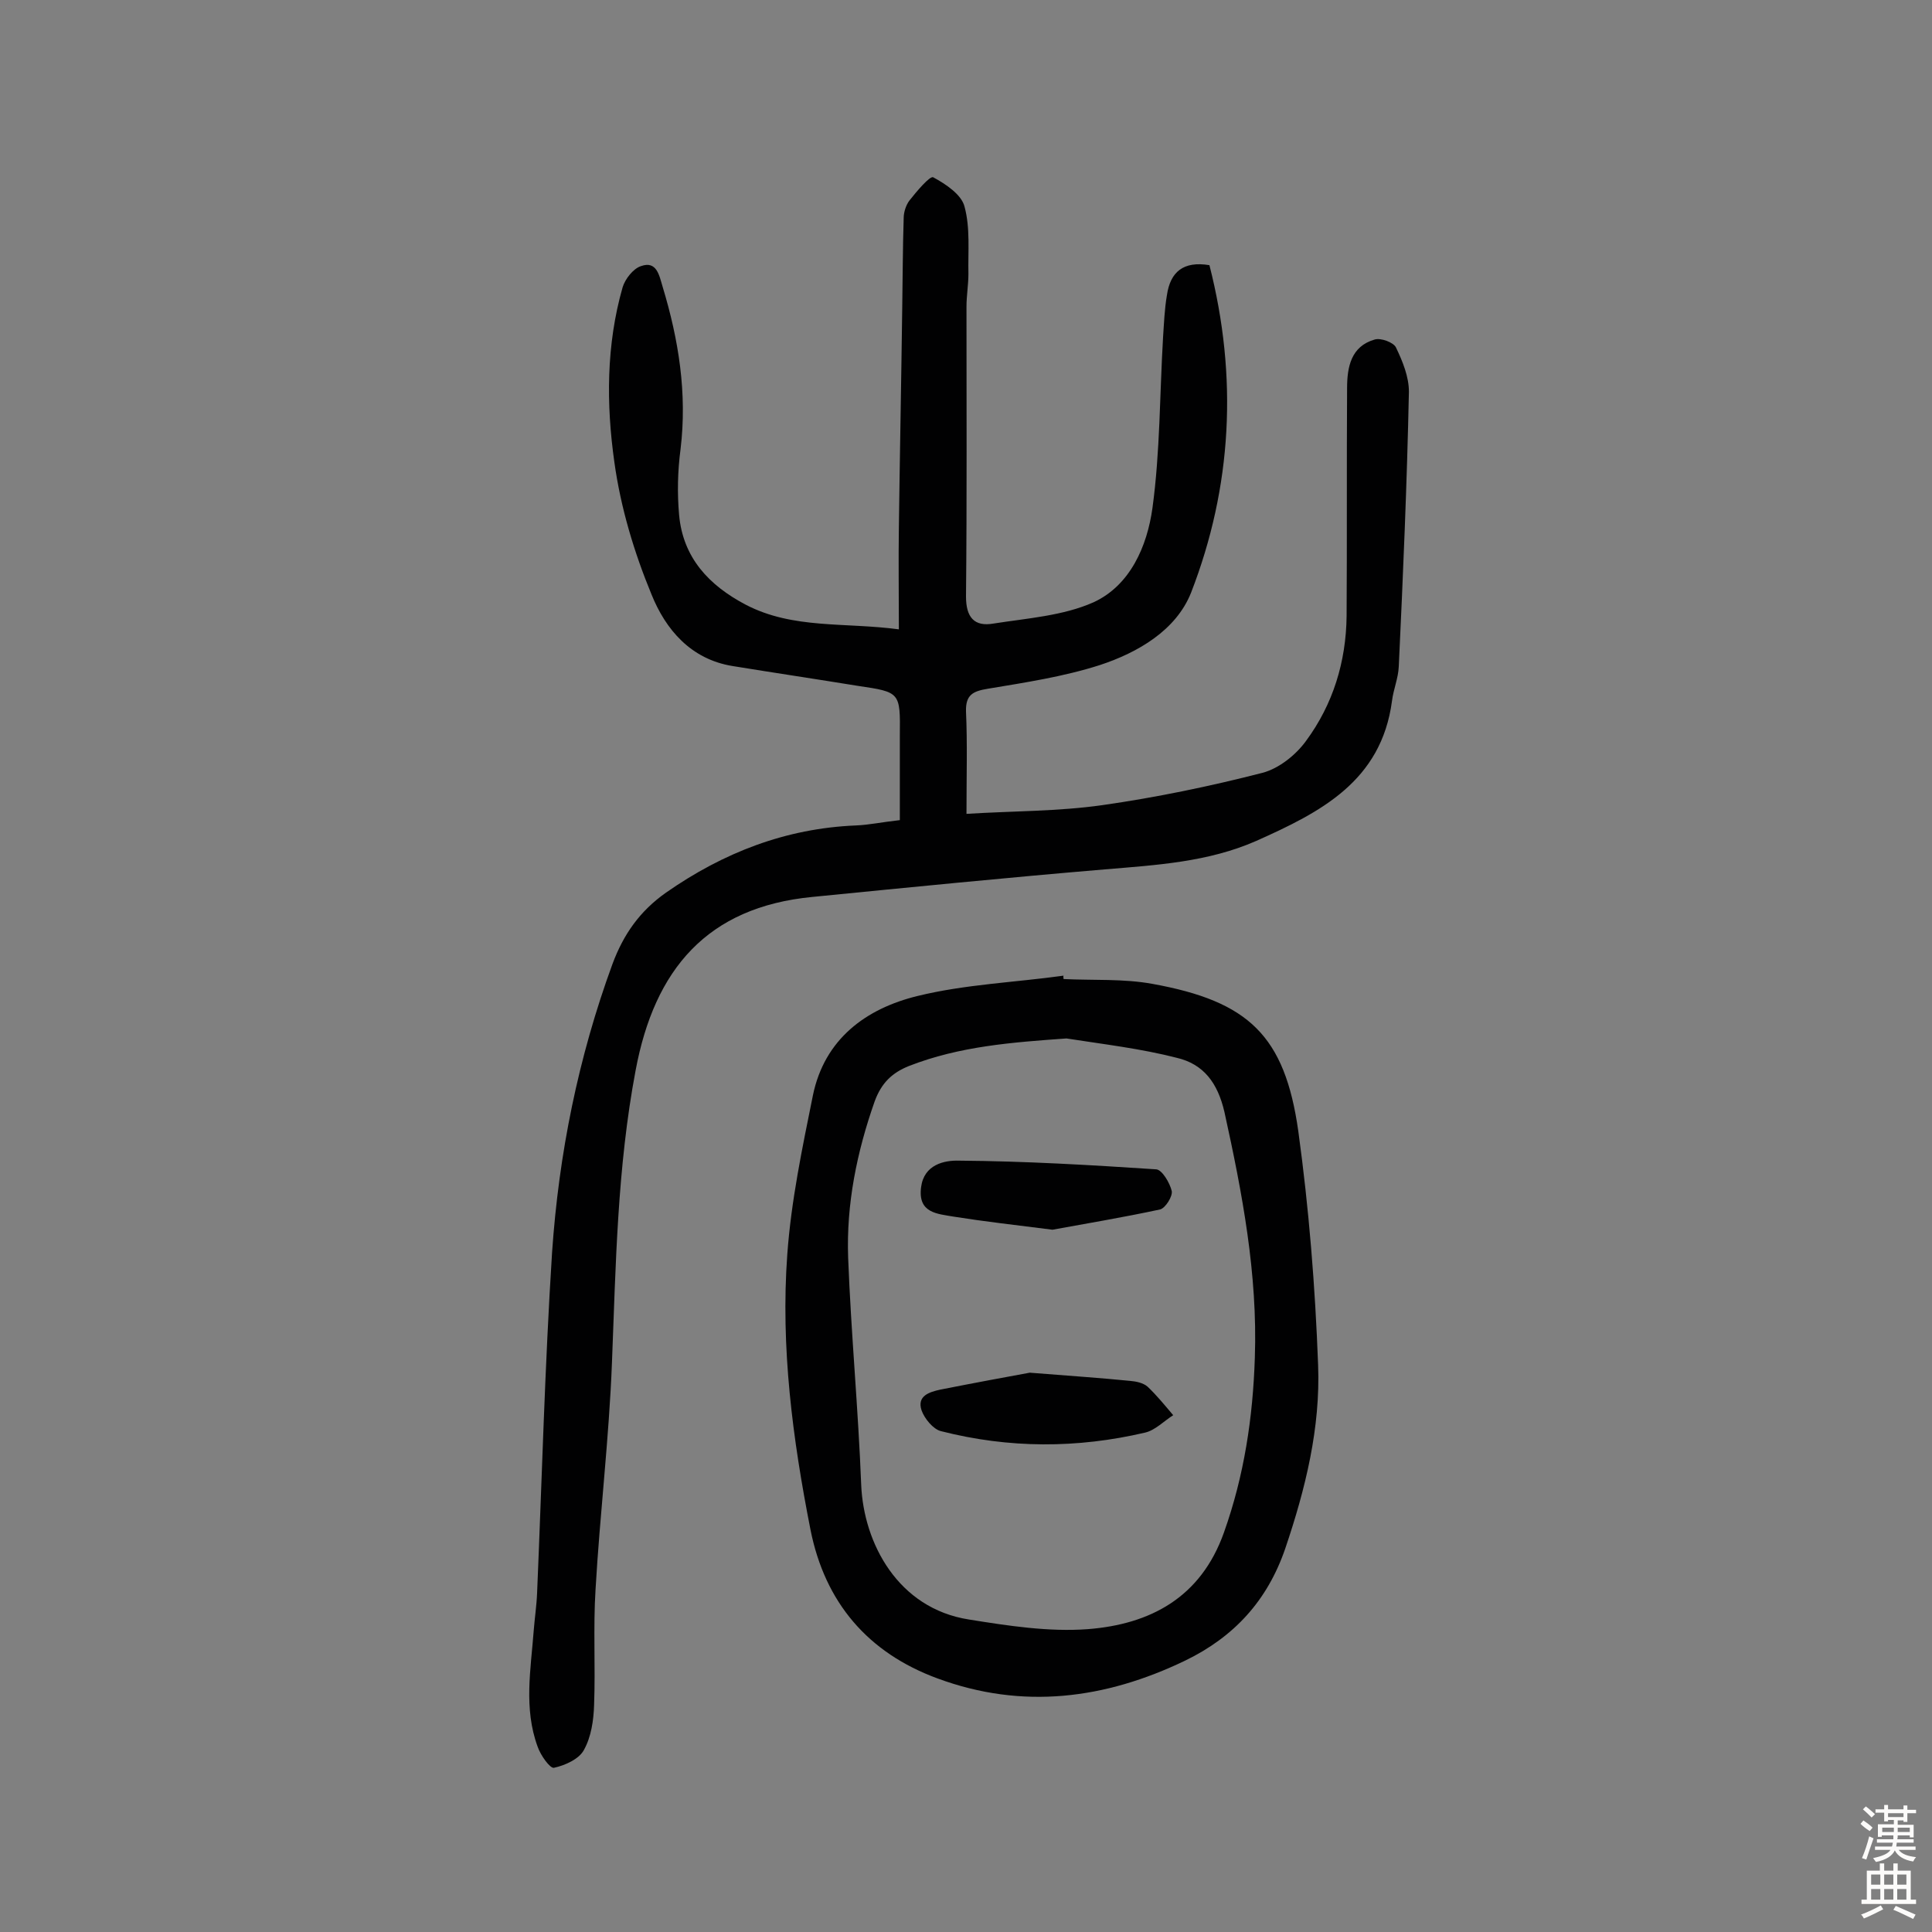 <svg enable-background="new 0 0 400 400" viewBox="0 0 400 400" xmlns="http://www.w3.org/2000/svg"><rect x="0" y="0" width="400" height="400" fill="#808080" stroke="none"/><g fill="#010102"><path d="m250.4 54.9c5.9 23.1 4.7 45.9-3.8 67.8-3.1 7.8-11 12.4-18.9 15-7.5 2.4-15.4 3.6-23.2 4.9-3 .5-4.6 1.2-4.5 4.7.3 6.6.1 13.3.1 21.2 9.6-.6 18.9-.5 28.1-1.8 11.2-1.6 22.3-3.9 33.2-6.7 3.4-.9 6.9-3.7 9-6.6 5.6-7.6 8.3-16.4 8.4-25.9.1-15.7 0-31.4.1-47.1 0-4.4.8-8.7 5.7-10.1 1.3-.4 3.9.6 4.4 1.6 1.4 2.9 2.7 6.1 2.7 9.2-.4 19-1.2 37.9-2.1 56.9-.1 2.4-1.1 4.7-1.4 7.1-2.2 16.7-14.9 23.1-28.1 29-10 4.4-20.7 5-31.4 5.9-20.2 1.7-40.3 3.7-60.5 5.7-21.8 2.1-32.7 15-36.6 35.9-3.8 20.1-4.1 40.2-4.9 60.5-.6 15.7-2.5 31.3-3.4 47-.5 7.9 0 15.9-.3 23.9-.1 3.2-.6 6.6-2.1 9.3-1 1.9-3.9 3.2-6.2 3.7-.8.2-2.8-2.6-3.4-4.4-2.9-7.9-1.4-16-.8-24 .2-2.6.6-5.2.7-7.8 1-23.5 1.6-47 3.1-70.5 1.4-20.4 5.4-40.3 12.5-59.7 2.3-6.2 5.7-11 11.1-14.8 11.9-8.3 24.8-13.3 39.3-13.9 2.7-.1 5.4-.7 9.1-1.1 0-5.9 0-11.7 0-17.5.1-9 .1-9-8.7-10.3-8.6-1.4-17.3-2.7-25.9-4.1-8.7-1.4-13.9-7.6-16.8-14.8-3.6-8.7-6.4-18-7.7-27.4-1.7-12-1.7-24.3 1.7-36.2.5-1.7 2.2-3.9 3.8-4.4 3.3-1.2 3.8 2 4.5 4.3 3.3 10.9 5.1 22 3.7 33.6-.6 4.5-.7 9.1-.3 13.6.8 8.9 6.2 14.6 13.8 18.6 9.8 5.1 20.5 3.6 31.7 5.1 0-7.5-.1-14.2 0-21 .2-15.3.5-30.5.7-45.8.1-6.1.1-12.2.3-18.4 0-1.2.5-2.7 1.2-3.6 1.5-1.9 4.2-5.1 4.9-4.8 2.6 1.4 5.9 3.6 6.5 6.1 1.2 4.4.7 9.3.8 13.9 0 2.3-.4 4.5-.4 6.8 0 20 .1 40-.1 60 0 4.3 1.7 6.3 5.7 5.6 7-1.1 14.4-1.6 20.7-4.4 7.6-3.5 11.1-11.6 12.2-19.5 1.6-11.7 1.5-23.6 2.2-35.4.2-2.9.3-5.8.8-8.7.7-4.8 3.4-7.1 8.8-6.2z"/><path d="m220.2 202.7c6.1.3 12.4-.1 18.4 1 19.9 3.6 27.4 10.7 30.2 30.5 2.2 16 3.5 32.2 4.1 48.4.5 13-2.6 25.6-6.8 38-3.7 10.8-10.6 18.3-20.7 23.2-16.6 8-33.7 10.2-51.3 3.7-14.4-5.3-23.3-15.7-26.3-30.8-3.7-18.8-6.2-37.8-4.8-57 .8-11.1 3.1-22 5.3-32.9 2.4-11.7 11-18 21.7-20.6 9.8-2.4 20.1-2.8 30.2-4.2-.1.2 0 .4 0 .7zm.6 12.3c-11.2.8-22.1 1.6-32.6 5.7-3.5 1.4-5.7 3.5-7.1 7.3-3.7 10.5-5.9 21.3-5.5 32.4.6 15.7 2.1 31.4 2.7 47 .5 12.1 7.6 25.6 22.3 27.9 8.1 1.3 16.5 2.6 24.6 2 12.9-1 23.4-6.5 28.2-20 4.2-11.8 6-23.8 6.4-36.2.6-17.3-2.6-34.1-6.3-50.9-1.4-6-4.3-9.9-9.9-11.2-7.4-1.9-15.1-2.8-22.8-4z"/><path d="m213.2 284.2c8.9.7 14.8 1.1 20.8 1.7 1.2.1 2.7.4 3.6 1.2 1.9 1.8 3.6 3.9 5.3 5.9-1.9 1.2-3.7 3.1-5.8 3.6-14.1 3.3-28.2 3.3-42.3-.3-1.6-.4-3.4-2.6-4-4.3-1-3 1.6-3.8 3.9-4.3 7.1-1.4 14.1-2.7 18.5-3.5z"/><path d="m217.9 254.6c-7.9-1-14.1-1.7-20.4-2.7-3.4-.6-7.5-.7-6.8-6.1.6-4.7 4.8-5.6 7.9-5.5 13.6.1 27.2.9 40.8 1.8 1.2.1 2.8 2.8 3.2 4.5.2 1.1-1.3 3.5-2.4 3.8-7.9 1.7-15.8 3-22.3 4.2z"/></g><path d="m385.2 377.6.6-.7c.6.4 1.3.9 1.9 1.5l-.6.7c-.8-.5-1.4-1-1.9-1.5zm.3 7.1c.6-1.4 1.1-2.9 1.5-4.5.3.1.6.3.9.4-.5 1.4-1 2.9-1.5 4.4zm.2-10.1.6-.6c.7.5 1.3 1.1 1.9 1.6l-.7.7c-.6-.6-1.2-1.2-1.8-1.7zm8.4-.8h.8v.9h1.8v.7h-1.8v1.8h-.8v-.3h-1.2v.9h3.3v2.6h-.8v-.4h-2.5c0 .3 0 .6-.1.8h3.4v.7h-3.5c0 .3-.1.6-.1.8h4v.7h-3.5c.7.9 1.9 1.3 3.6 1.5-.2.2-.4.5-.6.9-1.9-.3-3.2-1.1-3.8-2.3-.5 1.1-1.8 2-3.9 2.4-.2-.3-.4-.5-.6-.8 1.9-.4 3.1-.9 3.6-1.7h-3.2v-.7h3.5c.1-.2.1-.5.2-.8h-3.3v-.7h3.4c0-.2 0-.5 0-.8h-2.4v.3h-.8v-2.6h3.3v-.9h-1.2v.3h-.8v-1.8h-1.8v-.7h1.8v-.9h.8v.9h3.2zm-4.4 5.5h2.4c0-.3 0-.6 0-.9h-2.4zm1.2-3.1h3.2v-.8h-3.2zm4.4 2.2h-2.4v.9h2.5v-.9z" fill="#fcfbfa"/><path d="m389.2 385.8h.9v1.5h1.9v-1.5h.9v1.5h2.7v6h1.1v.9h-11.3v-.9h1.1v-6h2.7zm.2 8.7.5.8c-1.2.6-2.5 1.3-4 1.9-.2-.3-.3-.6-.6-.8 1.6-.6 3-1.3 4.1-1.9zm-2-4.3h1.9v-2.1h-1.9zm0 3.1h1.9v-2.2h-1.9zm2.7-3.1h1.9v-2.1h-1.9zm0 3.1h1.9v-2.2h-1.9zm2.4 1.3c1.4.6 2.7 1.2 4.1 1.8l-.5.9c-1.5-.7-2.8-1.4-4.1-1.9zm2.2-6.5h-1.9v2.1h1.9zm-1.9 5.2h1.9v-2.2h-1.9z" fill="#fcfbfa"/></svg>